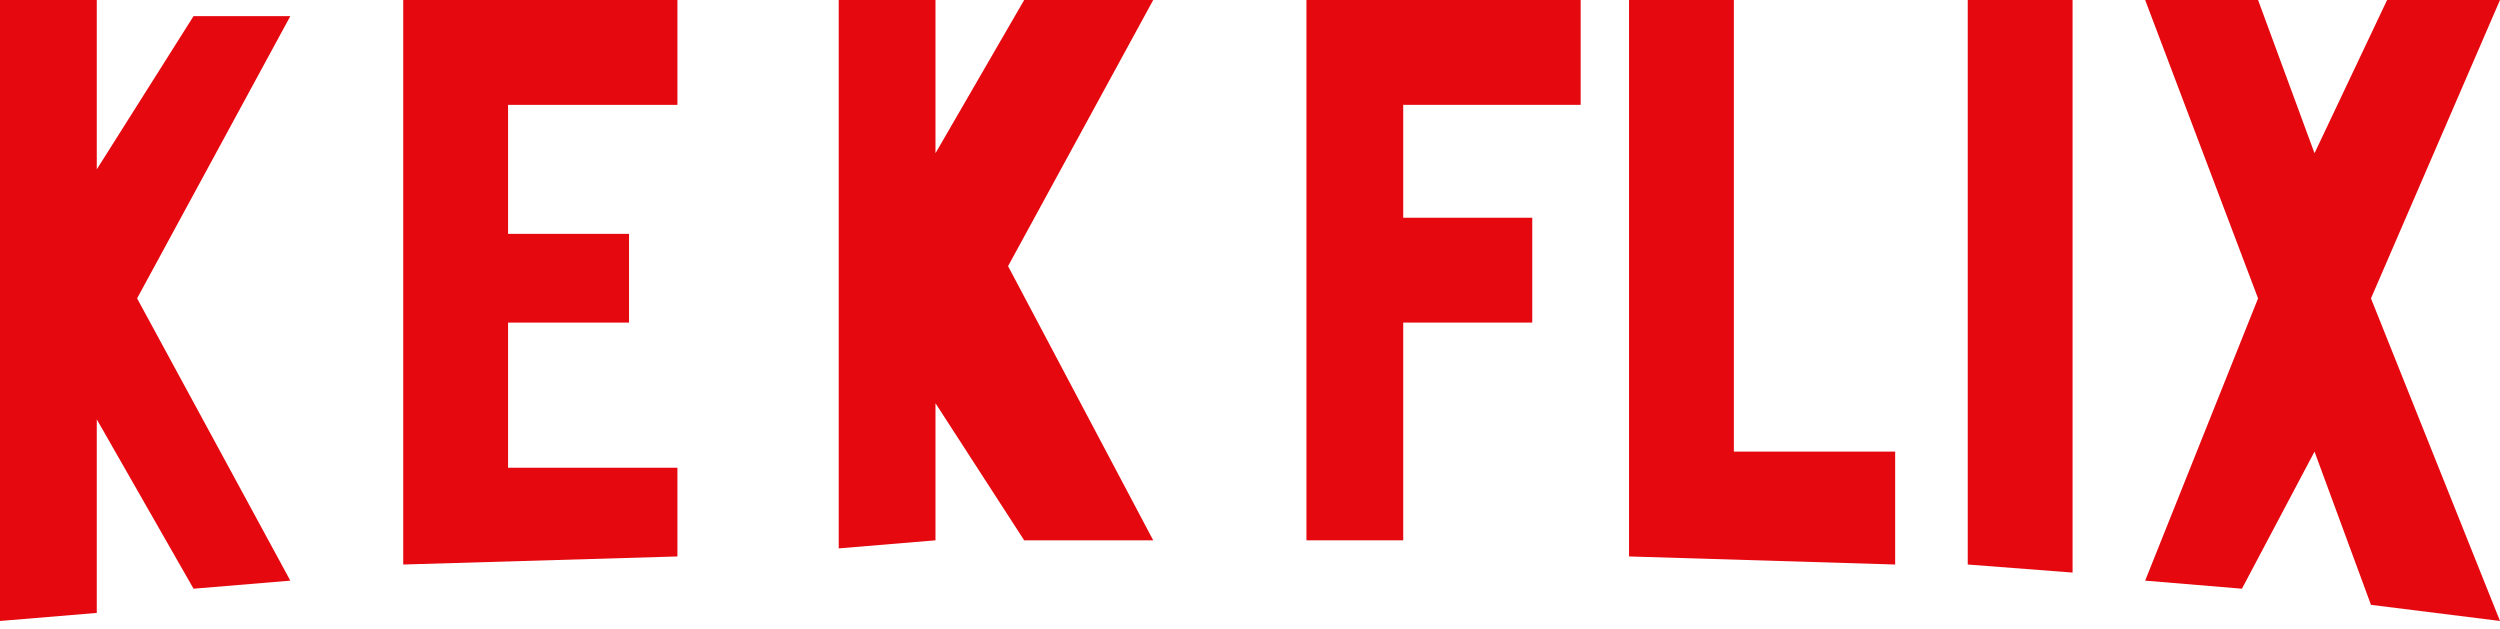 <svg width="155" height="39" viewBox="0 0 155 39" fill="none" xmlns="http://www.w3.org/2000/svg">
<path d="M6 0H0V38.5L6 38V26L12 36.5L18 36L8.5 18.5L18 1H12L6 10.5V0Z" fill="#E5080F"/>
<path d="M42 0H25V35L42 34.5V29H31.5V20H39V14.5H31.5V6.5H42V0Z" fill="#E5080F"/>
<path d="M58 0H52V34L58 33.5V25L63.5 33.5H71.5L62.5 16.5L71.5 0H63.5L58 9.5V0Z" fill="#E5080F"/>
<path d="M81 0V33.5H87V20H95V13.5H87V6.5H98V0H81Z" fill="#E5080F"/>
<path d="M107.5 0H101V34.5L117.5 35V28H107.5V0Z" fill="#E5080F"/>
<path d="M128.5 0H122V35L128.5 35.5V0Z" fill="#E5080F"/>
<path d="M140 0H133L140 18.5L133 36L139 36.5L143.5 28L147 37.5L155 38.5L147 18.5L155 0H148L143.5 9.5L140 0Z" fill="#E5080F"/>
</svg>
